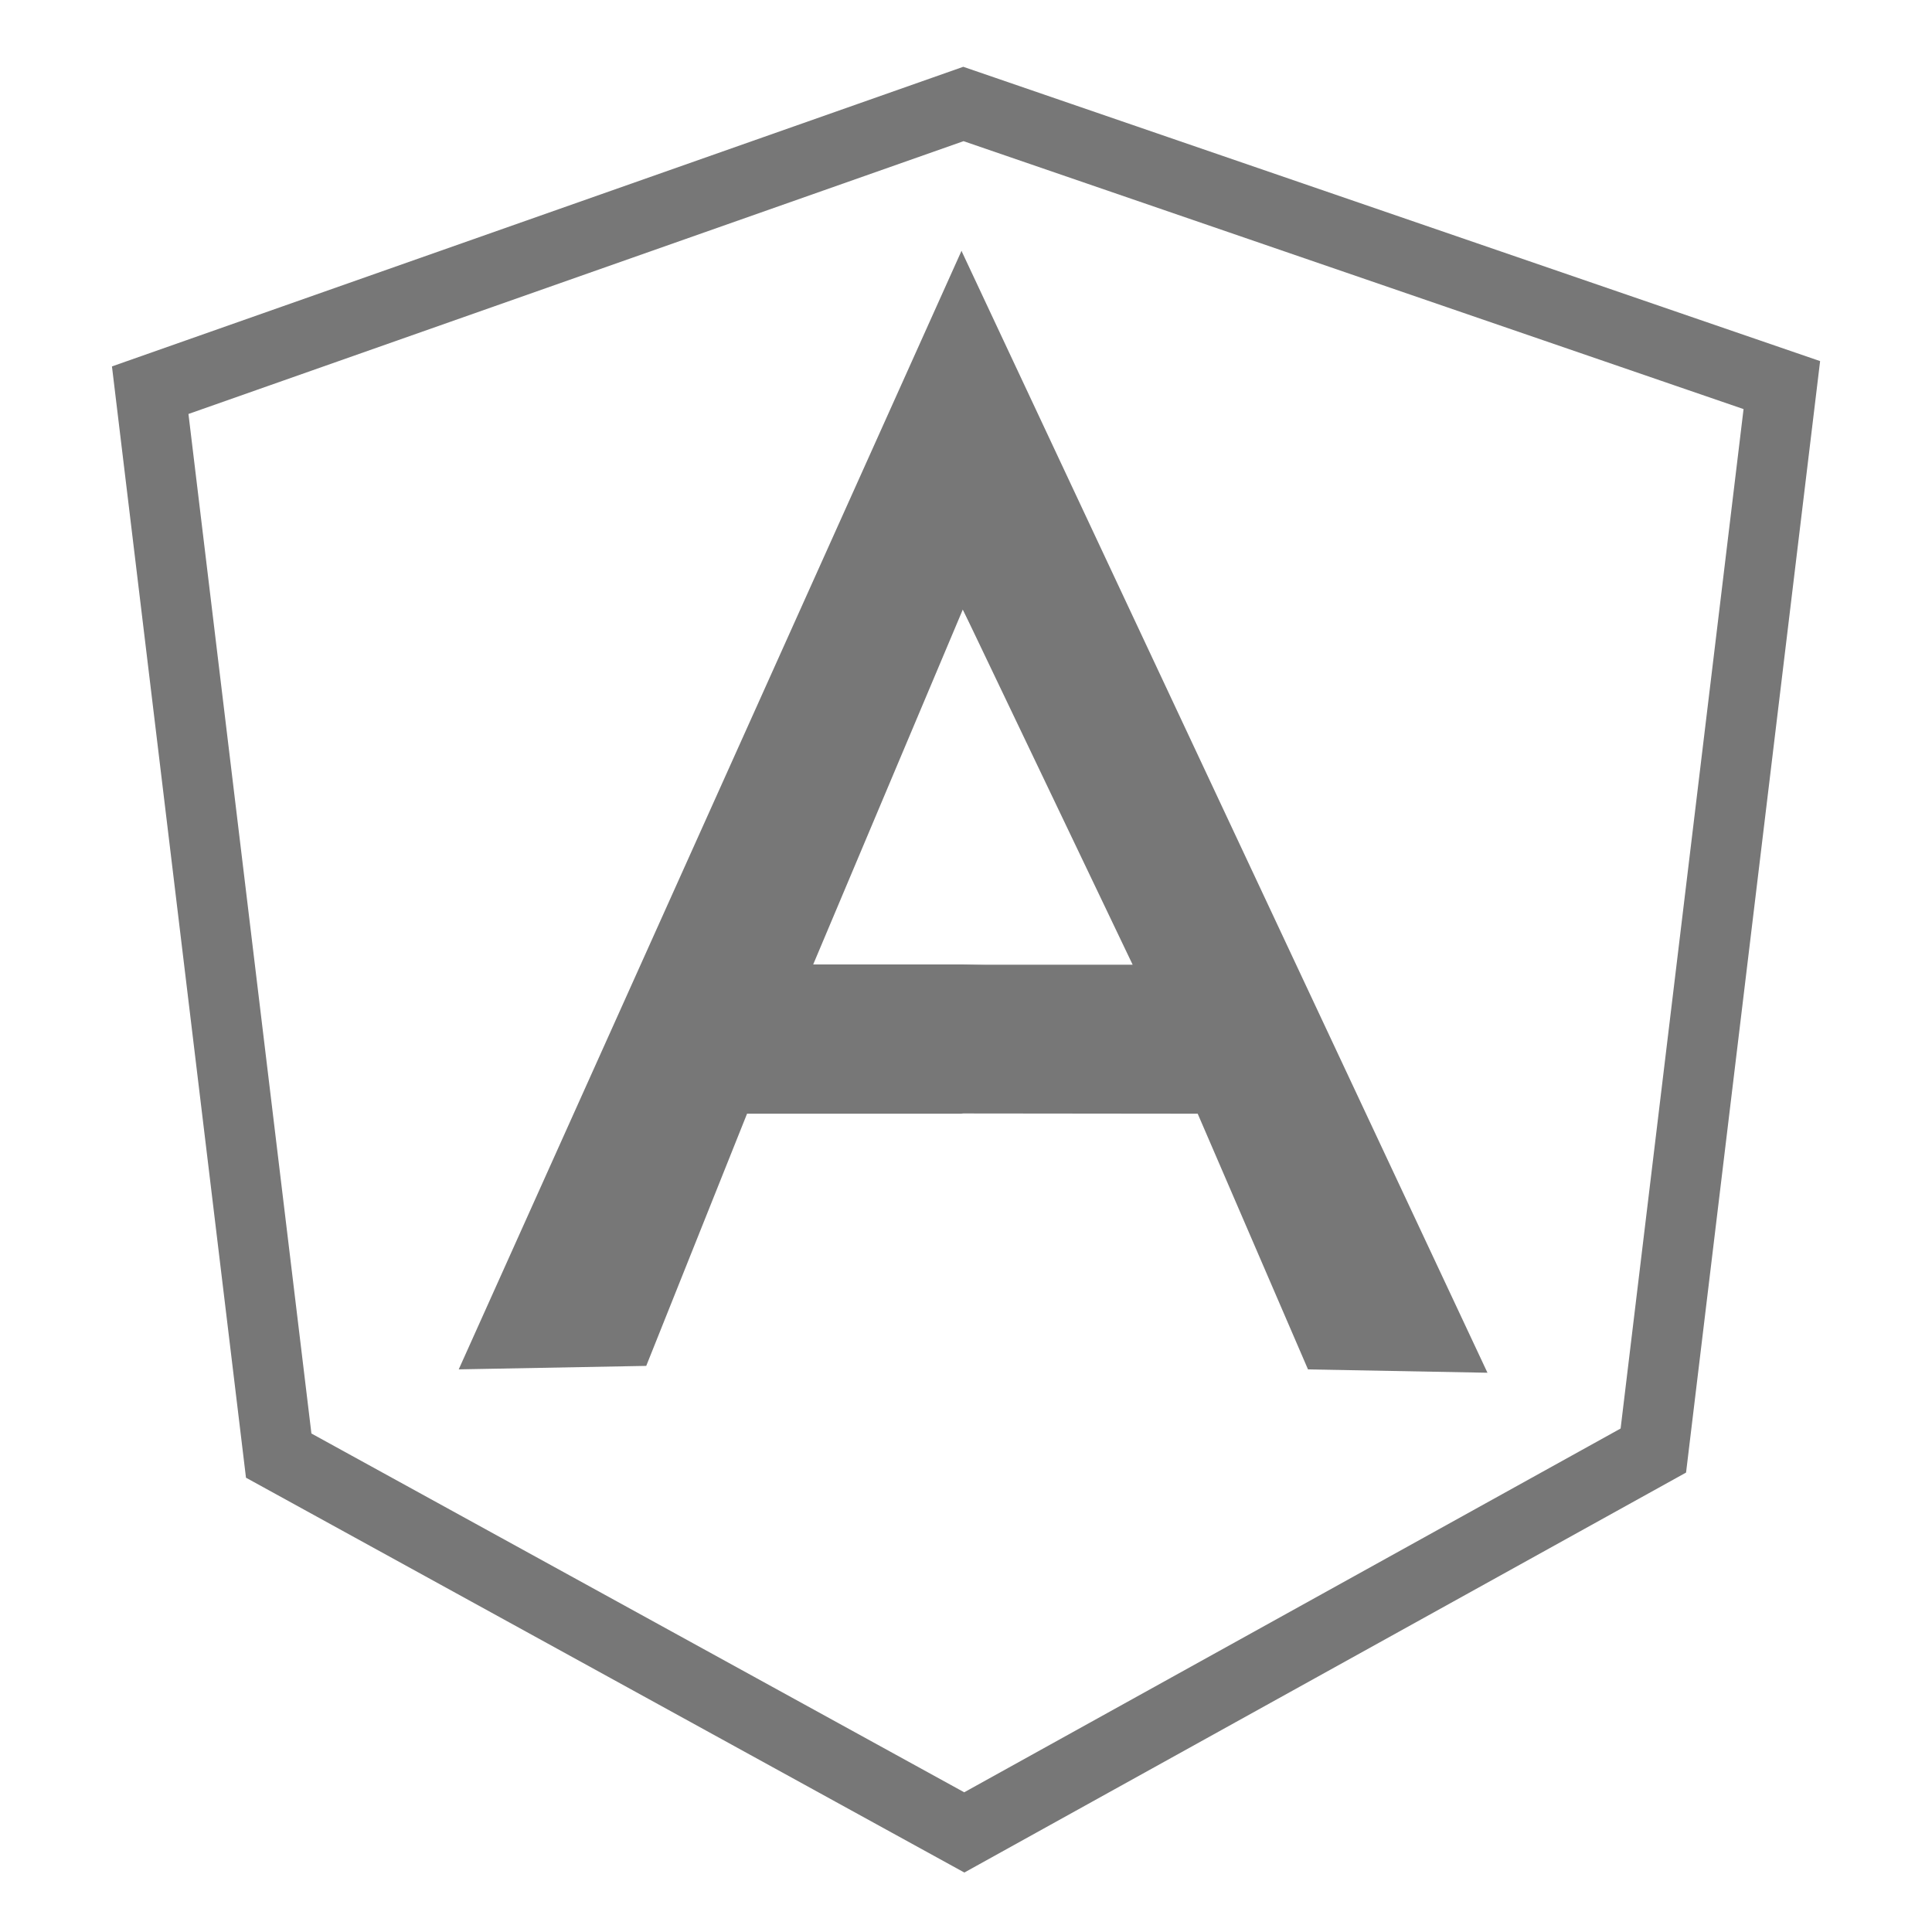 <?xml version="1.0" encoding="utf-8"?>
<!-- Generator: Adobe Illustrator 15.1.0, SVG Export Plug-In . SVG Version: 6.00 Build 0)  -->
<!DOCTYPE svg PUBLIC "-//W3C//DTD SVG 1.1//EN" "http://www.w3.org/Graphics/SVG/1.1/DTD/svg11.dtd">
<svg version="1.1" id="Layer_1" xmlns="http://www.w3.org/2000/svg" xmlns:xlink="http://www.w3.org/1999/xlink" x="0px" y="0px"
	 width="55px" height="55px" viewBox="0 0 55 55" enable-background="new 0 0 55 55" xml:space="preserve">
<polygon fill="none" stroke="#777777" stroke-width="2" stroke-miterlimit="10" points="27.426,2.96 4.276,11.108 7.934,41.438 
	27.451,52.165 47.067,41.294 50.725,10.963 "/>
<path fill="#777777" d="M33.165,28.996l-5.793,2.709h-6.105l-2.87,7.179l-5.338,0.099L27.372,7.141L33.165,28.996z M32.604,27.632
	L27.41,17.35l-4.26,10.106h4.221L32.604,27.632z"/>
<polygon fill="#777777" points="27.371,7.141 27.41,17.35 32.244,27.463 27.382,27.463 27.371,31.698 34.096,31.705 37.236,38.984 
	42.345,39.079 "/>
</svg>

